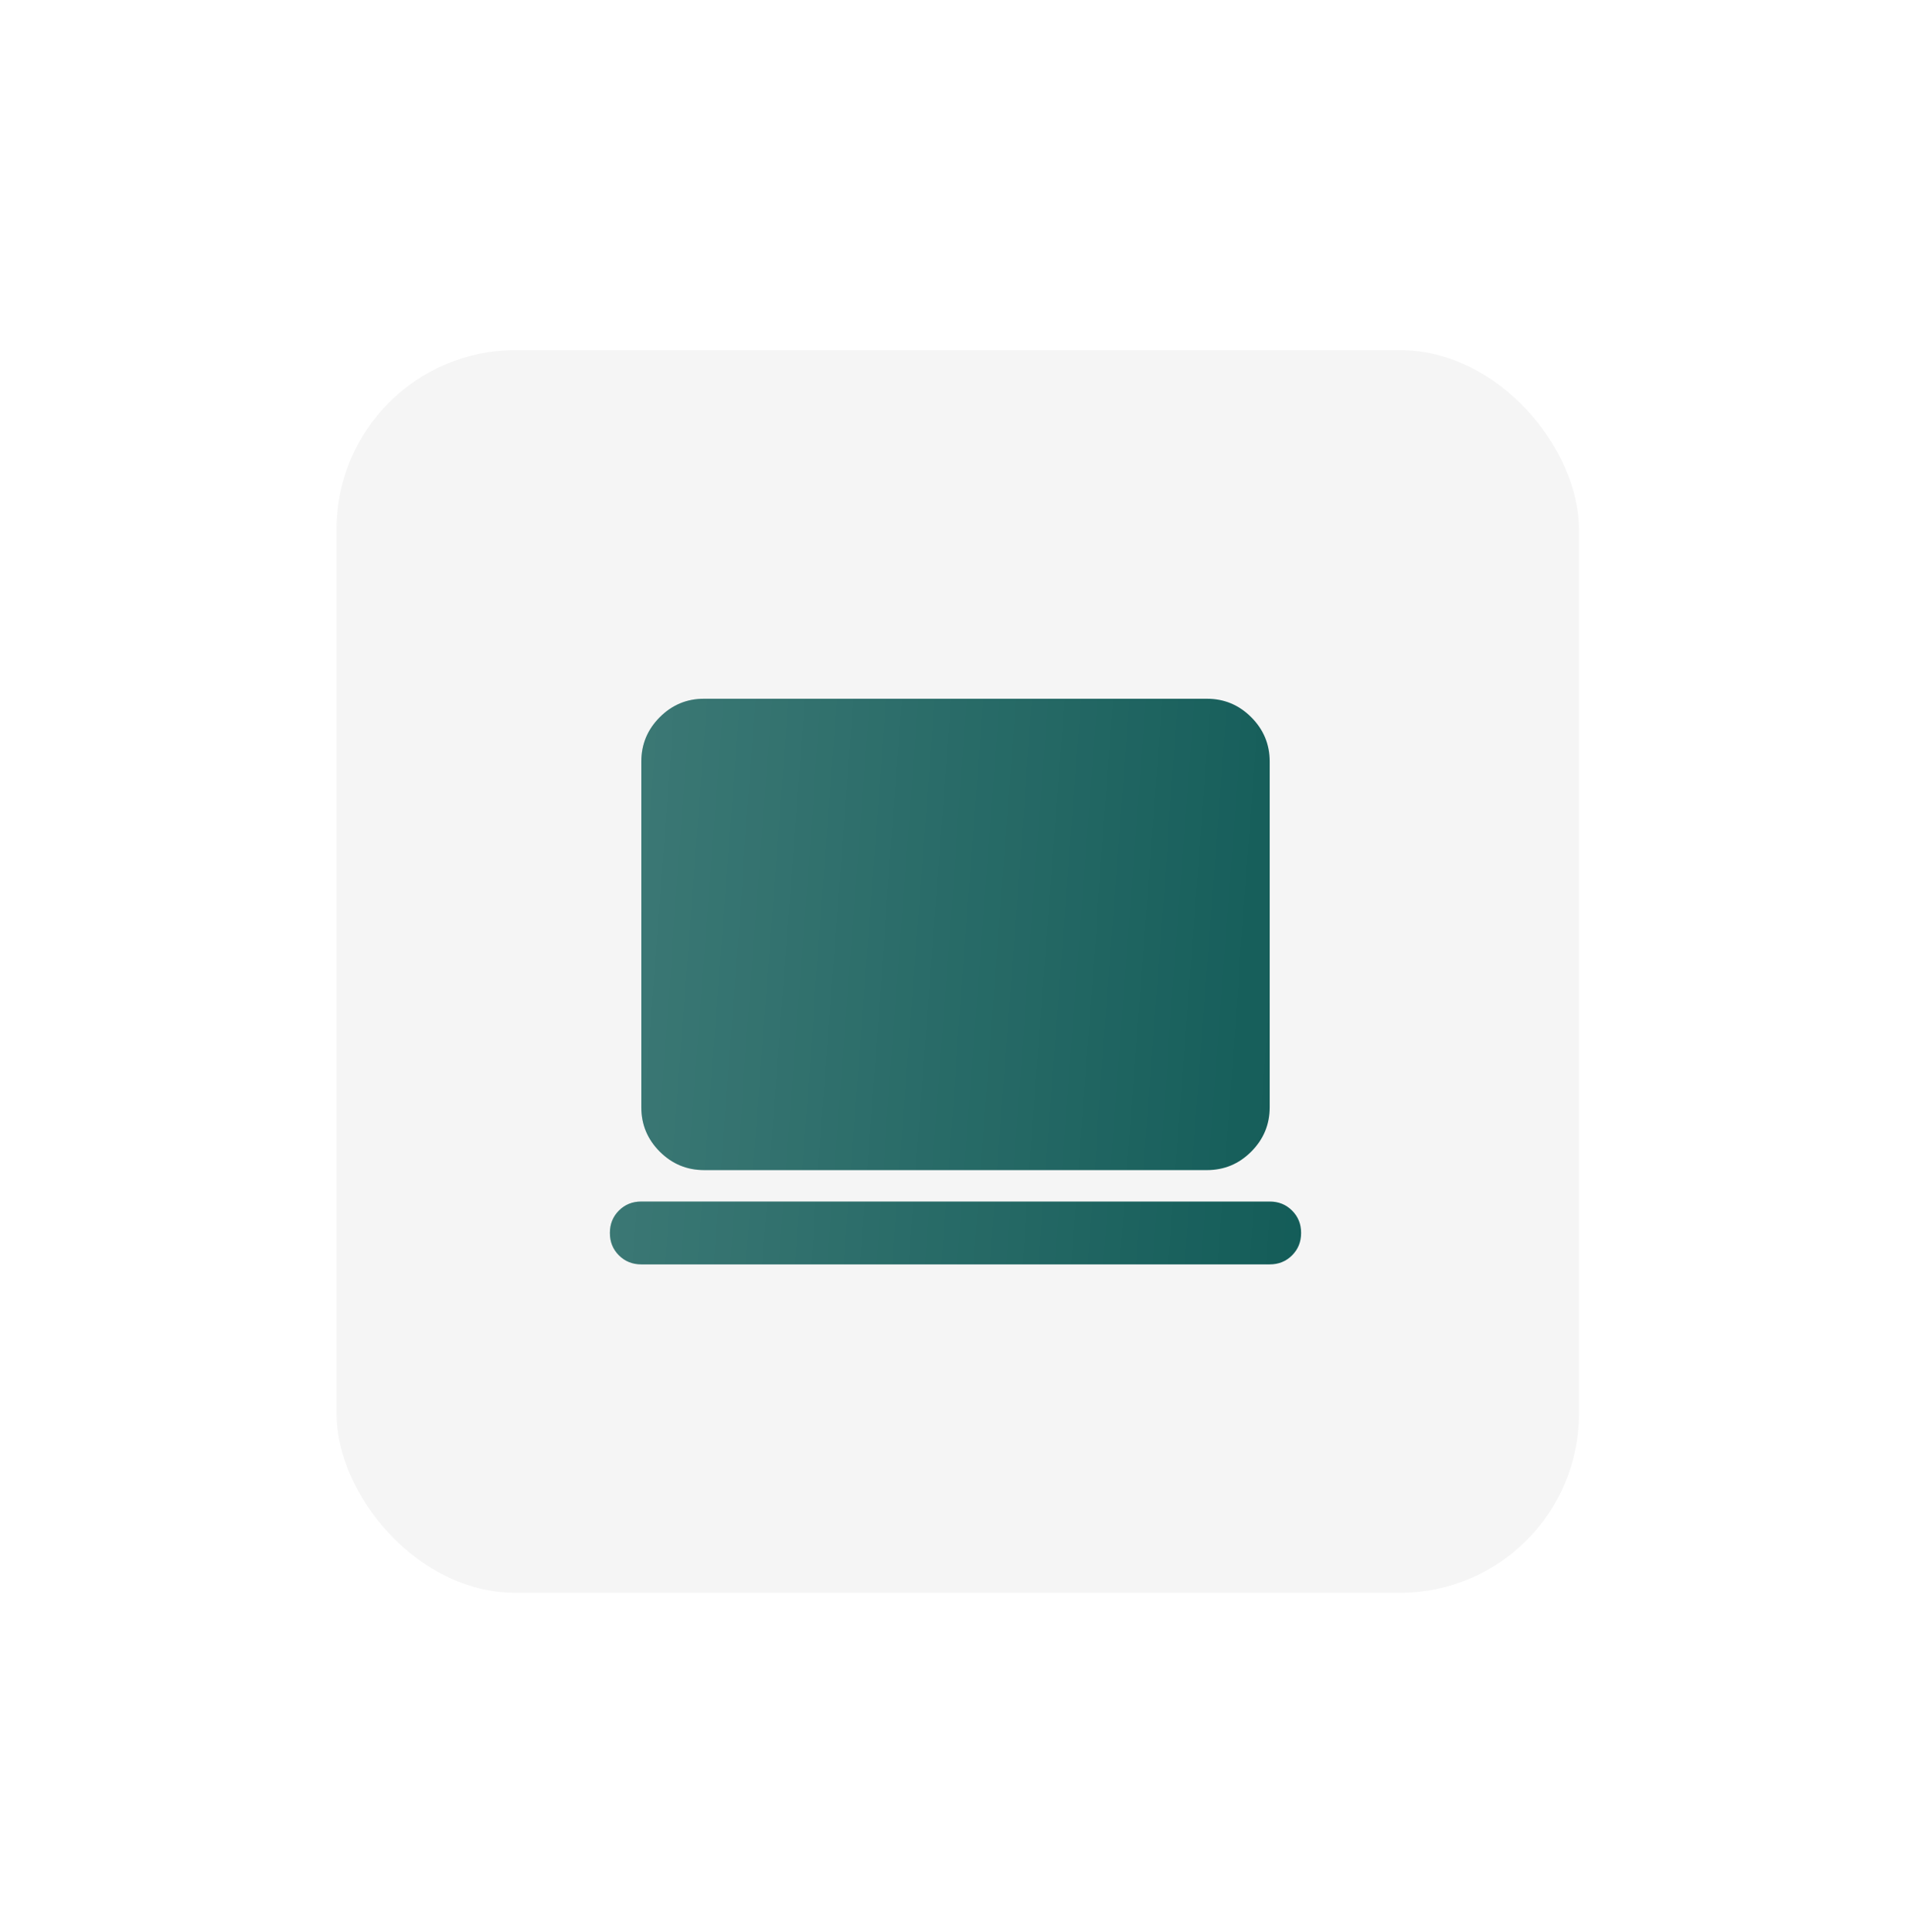 <?xml version="1.0" encoding="UTF-8"?> <svg xmlns="http://www.w3.org/2000/svg" width="94" height="95" viewBox="0 0 94 95" fill="none"> <g filter="url(#filter0_d_1033_1136)"> <rect x="16.555" y="17.222" width="61.111" height="61.111" rx="8.8" fill="#F5F5F5"></rect> </g> <path d="M31.546 62.182C31.108 62.182 30.74 62.033 30.444 61.737C30.147 61.44 29.999 61.073 30 60.636C30 60.198 30.148 59.831 30.445 59.534C30.742 59.238 31.109 59.09 31.546 59.091H62.455C62.892 59.091 63.26 59.239 63.556 59.536C63.853 59.833 64.001 60.199 64 60.636C64 61.074 63.852 61.441 63.555 61.738C63.258 62.035 62.891 62.183 62.455 62.182H31.546ZM34.636 57.545C33.786 57.545 33.059 57.242 32.453 56.637C31.847 56.031 31.544 55.303 31.546 54.454V37.454C31.546 36.604 31.848 35.877 32.454 35.271C33.06 34.665 33.787 34.362 34.636 34.364H59.364C60.214 34.364 60.941 34.666 61.547 35.272C62.153 35.878 62.456 36.605 62.455 37.454V54.454C62.455 55.304 62.152 56.032 61.546 56.638C60.94 57.244 60.213 57.546 59.364 57.545H34.636Z" fill="#105A56"></path> <path d="M31.546 62.182C31.108 62.182 30.74 62.033 30.444 61.737C30.147 61.44 29.999 61.073 30 60.636C30 60.198 30.148 59.831 30.445 59.534C30.742 59.238 31.109 59.09 31.546 59.091H62.455C62.892 59.091 63.26 59.239 63.556 59.536C63.853 59.833 64.001 60.199 64 60.636C64 61.074 63.852 61.441 63.555 61.738C63.258 62.035 62.891 62.183 62.455 62.182H31.546ZM34.636 57.545C33.786 57.545 33.059 57.242 32.453 56.637C31.847 56.031 31.544 55.303 31.546 54.454V37.454C31.546 36.604 31.848 35.877 32.454 35.271C33.06 34.665 33.787 34.362 34.636 34.364H59.364C60.214 34.364 60.941 34.666 61.547 35.272C62.153 35.878 62.456 36.605 62.455 37.454V54.454C62.455 55.304 62.152 56.032 61.546 56.638C60.94 57.244 60.213 57.546 59.364 57.545H34.636Z" fill="url(#paint0_linear_1033_1136)" fill-opacity="0.2"></path> <defs> <filter id="filter0_d_1033_1136" x="0.247" y="0.915" width="93.724" height="93.725" filterUnits="userSpaceOnUse" color-interpolation-filters="sRGB"> <feFlood flood-opacity="0" result="BackgroundImageFix"></feFlood> <feColorMatrix in="SourceAlpha" type="matrix" values="0 0 0 0 0 0 0 0 0 0 0 0 0 0 0 0 0 0 127 0" result="hardAlpha"></feColorMatrix> <feOffset></feOffset> <feGaussianBlur stdDeviation="8.154"></feGaussianBlur> <feComposite in2="hardAlpha" operator="out"></feComposite> <feColorMatrix type="matrix" values="0 0 0 0 0.408 0 0 0 0 0.408 0 0 0 0 0.408 0 0 0 0.2 0"></feColorMatrix> <feBlend mode="normal" in2="BackgroundImageFix" result="effect1_dropShadow_1033_1136"></feBlend> <feBlend mode="normal" in="SourceGraphic" in2="effect1_dropShadow_1033_1136" result="shape"></feBlend> </filter> <linearGradient id="paint0_linear_1033_1136" x1="29.134" y1="19.097" x2="69.66" y2="22.127" gradientUnits="userSpaceOnUse"> <stop stop-color="white"></stop> <stop offset="1" stop-color="white" stop-opacity="0"></stop> </linearGradient> </defs> </svg> 